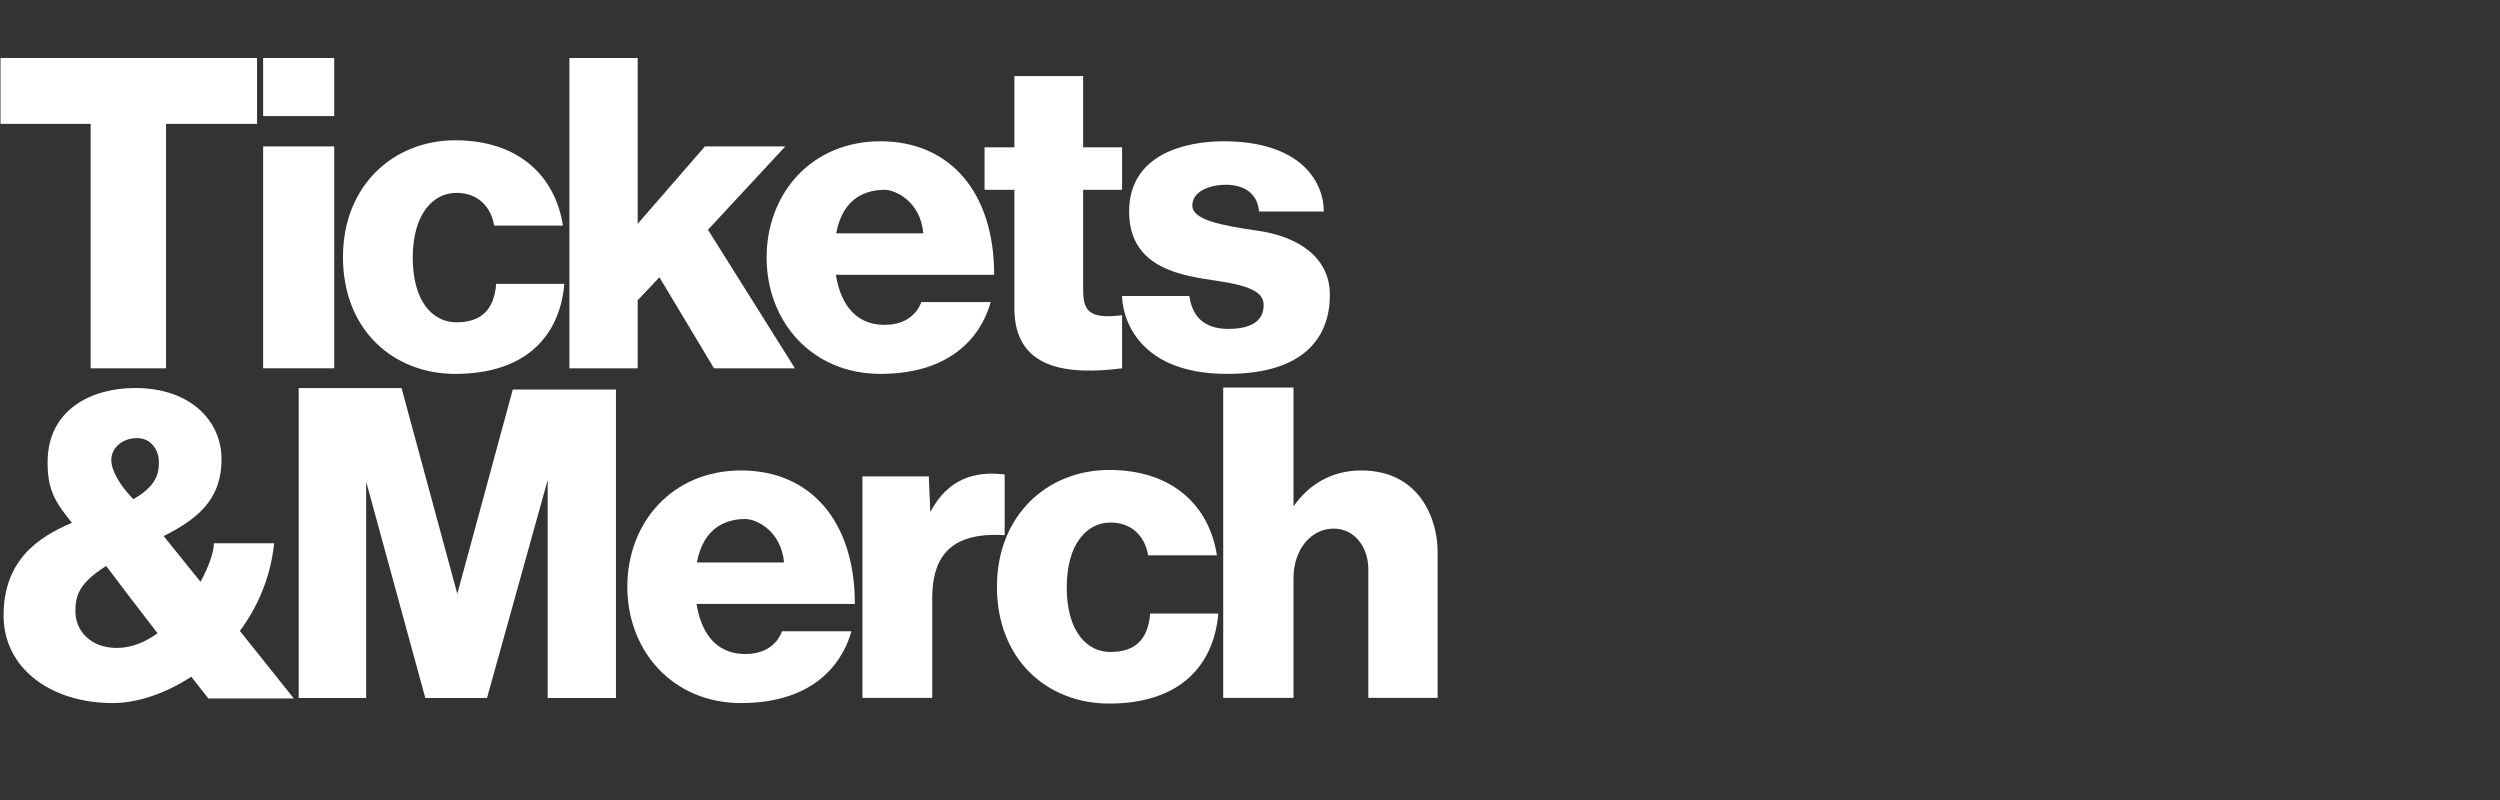 <?xml version="1.0" encoding="utf-8"?>
<!-- Generator: Adobe Illustrator 20.1.0, SVG Export Plug-In . SVG Version: 6.00 Build 0)  -->
<svg version="1.1" id="logos" xmlns="http://www.w3.org/2000/svg" xmlns:xlink="http://www.w3.org/1999/xlink" x="0px" y="0px"
	 viewBox="0 0 125 40" enable-background="new 0 0 125 40" xml:space="preserve">
<rect x="0" y="0" width="125" height="40" fill="#333333" stroke="none"/>
<g id="Layer_2_1_">
</g>
<g>
	<polygon fill="#FFFFFF" points="4.532,18.416 8.303,18.416 8.303,6.193 12.853,6.193 12.853,2.899 0.025,2.899 0.025,6.193 
		4.532,6.193 	"/>
	<rect x="13.157" y="7.32" fill="#FFFFFF" width="3.554" height="11.095"/>
	<rect x="13.157" y="2.899" fill="#FFFFFF" width="3.554" height="2.904"/>
	<path fill="#FFFFFF" d="M55.523,32.599c-1.208,0-2.187-1.062-2.187-3.236c0-2.124,0.979-3.236,2.187-3.236
		c1.1,0,1.732,0.721,1.884,1.638h3.438c-0.379-2.472-2.213-4.267-5.385-4.267c-3.1,0-5.613,2.275-5.613,5.84
		c0,3.641,2.513,5.84,5.613,5.84c3.575,0,5.24-1.944,5.455-4.5h-3.407C57.406,31.967,56.764,32.599,55.523,32.599z"/>
	<path fill="#FFFFFF" d="M22.761,18.694c3.575,0,5.24-1.944,5.455-4.5h-3.407c-0.101,1.289-0.744,1.921-1.985,1.921
		c-1.208,0-2.187-1.062-2.187-3.236c0-2.124,0.979-3.236,2.187-3.236c1.1,0,1.732,0.721,1.884,1.638h3.438
		c-0.379-2.472-2.213-4.267-5.385-4.267c-3.1,0-5.613,2.275-5.613,5.84C17.149,16.494,19.661,18.694,22.761,18.694z"/>
	<polygon fill="#FFFFFF" points="31.884,15.011 32.971,13.865 35.701,18.416 39.747,18.416 35.398,11.488 39.266,7.32 35.246,7.32 
		31.884,11.19 31.884,2.899 28.471,2.899 28.471,18.416 31.884,18.416 	"/>
	<path fill="#FFFFFF" d="M44.019,18.694c4.02,0,5.208-2.427,5.512-3.59h-3.464c-0.152,0.43-0.632,1.138-1.833,1.138
		c-1.64,0-2.249-1.296-2.44-2.503h7.914c0-4.146-2.225-6.675-5.689-6.675c-3.438,0-5.688,2.603-5.688,5.815
		C38.331,16.09,40.606,18.694,44.019,18.694z M44.234,9.491c0.518,0,1.782,0.556,1.934,2.174h-4.358
		C42.161,9.771,43.443,9.491,44.234,9.491z"/>
	<path fill="#FFFFFF" d="M37.054,23.523c-3.438,0-5.688,2.603-5.688,5.815c0,3.211,2.275,5.815,5.688,5.815
		c4.02,0,5.208-2.427,5.512-3.59h-3.464c-0.152,0.43-0.632,1.138-1.833,1.138c-1.64,0-2.249-1.296-2.44-2.503h7.914
		C42.743,26.051,40.518,23.523,37.054,23.523z M34.845,28.124c0.351-1.894,1.633-2.174,2.424-2.174c0.518,0,1.782,0.556,1.934,2.174
		H34.845z"/>
	<path fill="#FFFFFF" d="M50.719,14.396c0,0,0,0.405,0,1.011c0,3.034,2.579,3.363,5.385,3.009v-2.655
		c-1.795,0.228-1.947-0.329-1.947-1.365V9.491h1.947V7.367h-1.947V3.802h-3.438v3.565h-1.492v2.124h1.492V14.396z"/>
	<path fill="#FFFFFF" d="M60.857,14.042c1.694,0.253,2.326,0.581,2.326,1.214s-0.405,1.188-1.77,1.188s-1.82-0.784-1.947-1.643
		h-3.363c0,0.708,0.48,3.893,5.259,3.893c4.02,0,5.132-1.997,5.132-3.944c0-1.947-1.669-2.933-3.59-3.211
		c-1.921-0.278-3.287-0.556-3.287-1.264c0-0.708,0.86-1.037,1.681-1.037c0.822,0,1.566,0.357,1.656,1.34h3.236
		c0-1.542-1.214-3.514-5.006-3.514c-1.896,0-4.728,0.632-4.728,3.514S59.163,13.789,60.857,14.042z"/>
	<path fill="#FFFFFF" d="M13.706,27.163h-3.009c0,0.41-0.243,1.141-0.67,1.929c-0.661-0.823-1.299-1.615-1.844-2.288
		c1.577-0.801,2.893-1.74,2.893-3.838c0-1.921-1.542-3.565-4.323-3.565c-2.162,0-4.374,1.062-4.374,3.717
		c0,1.382,0.372,1.978,1.218,3.024c-1.726,0.723-3.418,1.902-3.418,4.637c0,2.629,2.351,4.374,5.461,4.374
		c1.209,0,2.621-0.463,3.925-1.318c0.52,0.666,0.854,1.09,0.854,1.09h4.273c0,0-1.211-1.52-2.698-3.379
		C12.889,30.34,13.532,28.863,13.706,27.163z M5.843,32.397c-1.34,0-2.073-0.885-2.073-1.82c0-0.767,0.143-1.392,1.538-2.281
		c0.778,1.039,1.713,2.258,2.57,3.366C7.262,32.108,6.575,32.397,5.843,32.397z M6.663,24.956c-0.025-0.029-0.046-0.052-0.061-0.068
		c-0.556-0.581-1.037-1.315-1.037-1.896c0-0.581,0.531-1.087,1.289-1.087c0.758,0,1.087,0.683,1.087,1.138
		C7.941,23.44,7.999,24.224,6.663,24.956z"/>
	<polygon fill="#FFFFFF" points="22.865,29.691 20.077,19.402 14.934,19.402 14.934,34.9 18.307,34.9 18.307,24.079 21.265,34.9 
		24.35,34.9 27.384,24.003 27.384,34.9 30.797,34.9 30.797,19.477 25.639,19.477 	"/>
	<path fill="#FFFFFF" d="M50.232,23.725c-1.517-0.19-2.844,0.228-3.717,1.877L46.44,23.82h-3.318v11.074h3.489c0,0,0-3.148,0-4.968
		c0-1.82,0.664-3.356,3.622-3.167V23.725z"/>
	<path fill="#FFFFFF" d="M68.063,23.523c-1.512,0-2.65,0.73-3.388,1.8v-5.946h-3.514v15.517h3.514v-5.986
		c0-1.466,0.91-2.478,1.997-2.478c1.087,0,1.744,0.961,1.744,2.023c0,1.062,0,6.441,0,6.441h3.464c0,0,0-5.733,0-7.326
		C71.88,25.975,70.996,23.523,68.063,23.523z"/>
</g>
<rect fill="none" width="125" height="40"/>
</svg>
